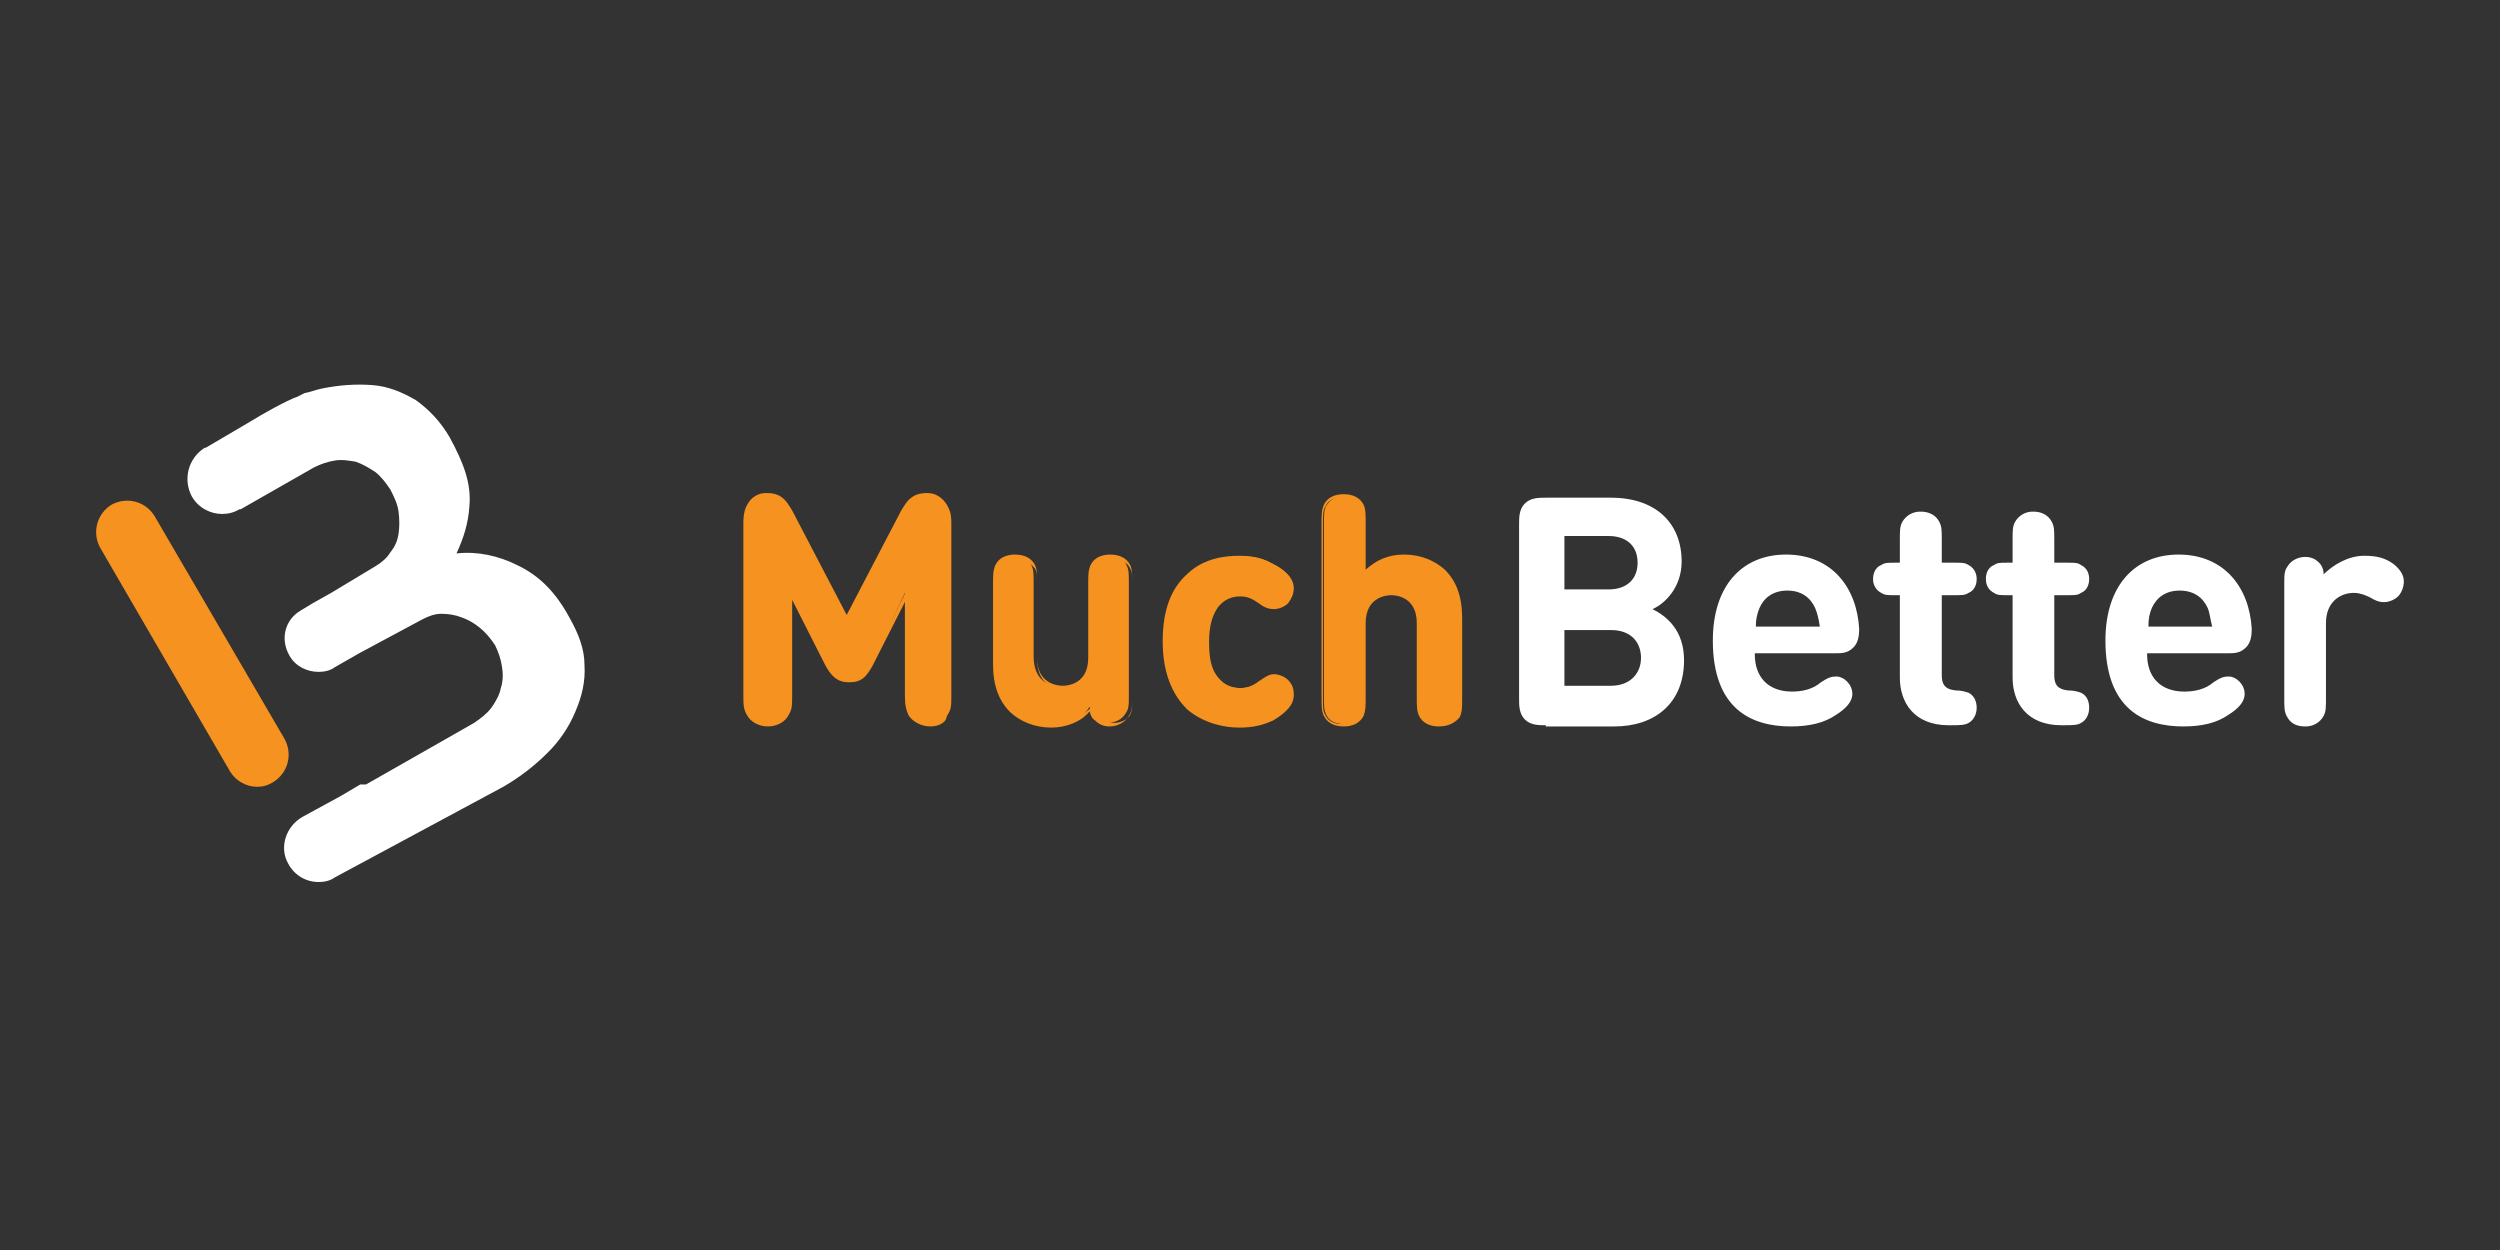<?xml version="1.0" encoding="UTF-8"?>
<svg xmlns="http://www.w3.org/2000/svg" width="52" height="26" viewBox="0 0 52 26" fill="none">
  <rect x="0" y="0" width="52" height="26" fill="#333333" stroke="none"/>
  <path d="M5.344 16.365C5.126 16.365 4.908 16.245 4.788 16.051L2.082 11.39C1.999 11.239 1.978 11.062 2.023 10.895C2.068 10.729 2.175 10.586 2.322 10.496C2.639 10.327 3.026 10.424 3.217 10.738L5.922 15.375C6.091 15.689 5.993 16.076 5.682 16.269C5.562 16.341 5.464 16.365 5.344 16.365Z" fill="#F69220"></path>
  <path d="M12.157 13.83C12.157 13.492 12.031 13.177 11.841 12.839C11.551 12.308 11.213 11.97 10.755 11.753C10.368 11.56 9.931 11.463 9.495 11.511C9.642 11.197 9.74 10.883 9.762 10.545C9.811 10.062 9.642 9.627 9.353 9.096C9.157 8.758 8.917 8.516 8.65 8.323C8.36 8.154 8.071 8.033 7.733 8.009C7.395 7.985 7.057 8.009 6.697 8.081C6.577 8.106 6.457 8.154 6.331 8.178C6.288 8.202 6.239 8.226 6.19 8.25C5.971 8.323 5.415 8.637 5.224 8.758L4.28 9.313H4.259C4.093 9.417 3.974 9.579 3.924 9.768C3.875 9.956 3.899 10.156 3.991 10.328C4.133 10.569 4.379 10.69 4.619 10.69C4.739 10.69 4.859 10.666 4.979 10.593H5.006L6.528 9.724C6.67 9.652 6.817 9.603 6.964 9.579C7.106 9.554 7.253 9.579 7.395 9.603C7.542 9.652 7.662 9.724 7.81 9.82C7.93 9.917 8.022 10.038 8.12 10.183C8.191 10.327 8.268 10.473 8.29 10.642C8.311 10.811 8.311 10.956 8.29 11.1C8.268 11.245 8.219 11.366 8.12 11.487C8.05 11.608 7.93 11.704 7.81 11.777L6.888 12.332L6.5 12.55L6.261 12.695C5.922 12.888 5.824 13.298 6.021 13.637C6.141 13.854 6.38 13.975 6.626 13.975C6.746 13.975 6.866 13.95 6.964 13.878L7.471 13.588L8.775 12.888C8.917 12.815 9.037 12.767 9.184 12.767C9.326 12.767 9.473 12.791 9.593 12.839C9.74 12.888 9.86 12.96 9.98 13.057C10.1 13.153 10.199 13.274 10.297 13.419C10.368 13.564 10.417 13.709 10.439 13.854C10.466 13.999 10.466 14.168 10.417 14.312C10.389 14.457 10.319 14.578 10.22 14.723C10.128 14.844 10.002 14.941 9.86 15.037L7.613 16.317H7.493L7.084 16.559L6.288 16.993C5.95 17.187 5.802 17.622 5.993 17.96C6.119 18.201 6.359 18.346 6.626 18.346C6.746 18.346 6.866 18.322 6.964 18.25L8.895 17.211L10.466 16.366C10.801 16.173 11.109 15.938 11.382 15.665C11.629 15.424 11.826 15.137 11.96 14.82C12.108 14.482 12.179 14.168 12.157 13.83ZM32.153 15.085C32.006 15.085 31.837 15.085 31.717 14.965C31.597 14.844 31.597 14.675 31.597 14.53V10.907C31.597 10.762 31.597 10.593 31.717 10.473C31.837 10.352 32.006 10.352 32.153 10.352H33.506C34.444 10.352 34.978 10.883 34.978 11.68C34.978 12.211 34.64 12.55 34.373 12.67C34.662 12.815 35.028 13.105 35.028 13.733C35.028 14.627 34.422 15.11 33.577 15.11H32.153V15.085ZM32.54 11.173V12.26H33.456C33.844 12.26 34.062 12.042 34.062 11.704C34.062 11.366 33.844 11.149 33.456 11.149H32.54V11.173ZM33.506 14.264C33.915 14.264 34.133 13.999 34.133 13.685C34.133 13.37 33.937 13.105 33.506 13.105H32.54V14.264H33.506ZM36.5 13.613C36.5 14.071 36.767 14.385 37.275 14.385C37.487 14.385 37.706 14.337 37.875 14.192C38.022 14.095 38.093 14.071 38.191 14.071C38.36 14.071 38.529 14.24 38.529 14.434C38.529 14.603 38.382 14.747 38.191 14.868C37.946 15.037 37.635 15.11 37.248 15.11C36.429 15.11 35.627 14.747 35.627 13.322C35.627 12.187 36.233 11.535 37.149 11.535C38.093 11.535 38.622 12.211 38.671 13.081C38.671 13.226 38.649 13.37 38.551 13.467C38.431 13.588 38.311 13.588 38.164 13.588H36.5V13.612V13.613ZM37.755 12.646C37.657 12.429 37.466 12.284 37.176 12.284C36.887 12.284 36.691 12.429 36.598 12.646C36.545 12.768 36.519 12.9 36.522 13.033H37.853C37.826 12.864 37.804 12.767 37.755 12.646ZM39.517 12.38H39.424C39.255 12.38 39.206 12.38 39.129 12.332C39.077 12.305 39.032 12.263 39.003 12.212C38.973 12.161 38.958 12.102 38.96 12.042C38.96 11.922 39.009 11.801 39.129 11.753C39.206 11.704 39.255 11.704 39.424 11.704H39.517V11.245C39.517 11.028 39.517 10.956 39.566 10.859C39.604 10.791 39.661 10.734 39.729 10.696C39.797 10.658 39.875 10.639 39.953 10.642C40.122 10.642 40.269 10.714 40.34 10.859C40.389 10.956 40.389 11.028 40.389 11.245V11.704H40.651C40.82 11.704 40.869 11.704 40.946 11.753C41.038 11.801 41.115 11.897 41.115 12.042C41.115 12.163 41.066 12.284 40.946 12.332C40.869 12.38 40.82 12.38 40.651 12.38H40.389V14.047C40.389 14.216 40.438 14.337 40.678 14.361C40.798 14.361 40.869 14.385 40.946 14.409C41.038 14.457 41.115 14.554 41.115 14.723C41.115 14.868 41.038 14.989 40.946 15.037C40.869 15.085 40.749 15.085 40.58 15.085H40.531C39.806 15.085 39.517 14.603 39.517 14.095V12.38ZM41.862 12.38H41.764C41.595 12.38 41.546 12.38 41.475 12.332C41.377 12.283 41.306 12.187 41.306 12.042C41.306 11.922 41.355 11.801 41.475 11.753C41.546 11.704 41.595 11.704 41.764 11.704H41.862V11.245C41.862 11.028 41.862 10.956 41.911 10.859C41.949 10.79 42.006 10.734 42.074 10.695C42.142 10.657 42.22 10.638 42.298 10.642C42.462 10.642 42.609 10.714 42.68 10.859C42.729 10.956 42.729 11.028 42.729 11.245V11.704H42.996C43.166 11.704 43.215 11.704 43.285 11.753C43.384 11.801 43.455 11.897 43.455 12.042C43.455 12.163 43.406 12.284 43.285 12.332C43.215 12.38 43.166 12.38 42.996 12.38H42.729V14.047C42.729 14.216 42.778 14.337 43.018 14.361C43.138 14.361 43.215 14.385 43.285 14.409C43.384 14.457 43.455 14.554 43.455 14.723C43.455 14.868 43.384 14.989 43.285 15.037C43.215 15.085 43.095 15.085 42.926 15.085H42.876C42.151 15.085 41.862 14.603 41.862 14.095V12.38ZM44.66 13.613C44.66 14.071 44.927 14.385 45.434 14.385C45.653 14.385 45.871 14.337 46.04 14.192C46.182 14.095 46.258 14.071 46.351 14.071C46.52 14.071 46.689 14.24 46.689 14.434C46.689 14.603 46.547 14.747 46.351 14.868C46.111 15.037 45.8 15.11 45.413 15.11C44.589 15.11 43.793 14.747 43.793 13.322C43.793 12.187 44.398 11.535 45.315 11.535C46.258 11.535 46.787 12.211 46.836 13.081C46.836 13.226 46.815 13.37 46.716 13.467C46.596 13.588 46.476 13.588 46.329 13.588H44.66V13.612V13.613ZM45.92 12.646C45.822 12.429 45.631 12.284 45.336 12.284C45.047 12.284 44.856 12.429 44.758 12.646C44.709 12.767 44.687 12.864 44.687 13.033H46.013C45.969 12.864 45.969 12.767 45.92 12.646ZM49.176 11.56C49.444 11.56 49.613 11.608 49.782 11.729C49.902 11.825 50 11.946 50 12.091C50 12.211 49.951 12.332 49.88 12.405C49.801 12.478 49.699 12.521 49.591 12.525C49.493 12.525 49.422 12.501 49.302 12.429C49.204 12.38 49.084 12.332 48.964 12.332C48.669 12.332 48.38 12.525 48.38 12.96V14.506C48.38 14.723 48.38 14.795 48.331 14.892C48.294 14.96 48.238 15.017 48.171 15.055C48.103 15.093 48.027 15.112 47.949 15.11C47.753 15.11 47.633 15.037 47.562 14.892C47.513 14.796 47.513 14.723 47.513 14.506V12.163C47.513 11.946 47.513 11.874 47.584 11.777C47.655 11.656 47.802 11.584 47.949 11.584C48.069 11.584 48.162 11.632 48.211 11.68C48.25 11.712 48.281 11.753 48.302 11.799C48.322 11.845 48.332 11.895 48.331 11.946C48.527 11.753 48.838 11.56 49.176 11.56Z" fill="white"></path>
  <path d="M17.224 13.83L16.455 12.308V14.434C16.455 14.651 16.455 14.723 16.379 14.844C16.308 14.965 16.166 15.061 15.97 15.061C15.779 15.061 15.631 14.965 15.56 14.844C15.511 14.724 15.489 14.651 15.489 14.434V10.883C15.489 10.69 15.511 10.544 15.631 10.448C15.718 10.37 15.831 10.326 15.948 10.327C16.068 10.327 16.139 10.352 16.209 10.4C16.308 10.448 16.379 10.569 16.455 10.69L17.639 12.936L18.822 10.69C18.866 10.569 18.964 10.473 19.062 10.4C19.142 10.35 19.235 10.325 19.329 10.327C19.449 10.327 19.542 10.376 19.64 10.448C19.76 10.569 19.788 10.69 19.788 10.883V14.457C19.788 14.675 19.788 14.747 19.711 14.868C19.64 14.989 19.498 15.085 19.302 15.085C19.111 15.085 18.964 14.989 18.893 14.868C18.844 14.747 18.822 14.675 18.822 14.457V12.332L18.119 13.83C17.999 14.047 17.9 14.143 17.682 14.143C17.47 14.143 17.349 14.071 17.224 13.83Z" fill="#F69220"></path>
  <path d="M19.351 15.11C19.16 15.11 18.991 15.013 18.915 14.868C18.844 14.747 18.844 14.675 18.844 14.458V12.478L18.146 13.854C18.02 14.071 17.928 14.192 17.66 14.192C17.42 14.192 17.3 14.071 17.175 13.854L16.477 12.477V14.458C16.477 14.675 16.477 14.747 16.406 14.868C16.335 15.013 16.166 15.11 15.97 15.11C15.779 15.11 15.61 15.013 15.533 14.868C15.462 14.747 15.462 14.651 15.462 14.458V10.883C15.462 10.69 15.489 10.545 15.609 10.4C15.652 10.352 15.704 10.315 15.762 10.29C15.821 10.265 15.884 10.253 15.948 10.255C16.068 10.255 16.166 10.279 16.237 10.327C16.357 10.4 16.428 10.545 16.477 10.618L17.611 12.791L18.746 10.618C18.795 10.545 18.866 10.4 18.991 10.327C19.062 10.279 19.16 10.255 19.28 10.255C19.422 10.255 19.52 10.304 19.619 10.4C19.738 10.521 19.76 10.666 19.76 10.883V14.458C19.76 14.675 19.76 14.747 19.689 14.868C19.711 15.013 19.542 15.11 19.351 15.11ZM18.915 12.163V14.458C18.915 14.675 18.915 14.747 18.964 14.844C19.035 14.964 19.182 15.037 19.329 15.037C19.498 15.037 19.619 14.965 19.689 14.844C19.738 14.747 19.738 14.675 19.738 14.458V10.883C19.738 10.69 19.711 10.569 19.619 10.473C19.581 10.434 19.536 10.404 19.486 10.383C19.436 10.363 19.383 10.352 19.329 10.352C19.231 10.352 19.16 10.376 19.062 10.425C18.991 10.473 18.915 10.569 18.844 10.69L17.639 12.984L16.428 10.69C16.357 10.57 16.286 10.473 16.209 10.425C16.139 10.375 16.068 10.352 15.948 10.352C15.828 10.352 15.729 10.4 15.659 10.473C15.56 10.569 15.533 10.714 15.533 10.883V14.458C15.533 14.675 15.533 14.747 15.582 14.844C15.659 14.964 15.8 15.037 15.948 15.037C16.117 15.037 16.237 14.965 16.308 14.844C16.428 14.747 16.428 14.675 16.428 14.458V12.163L17.273 13.805C17.393 14.047 17.491 14.119 17.682 14.119C17.878 14.119 17.977 14.047 18.097 13.805L18.915 12.163ZM21.866 15.085C21.527 15.085 21.233 14.965 21.042 14.772C20.753 14.482 20.682 14.168 20.682 13.781V12.139C20.682 11.921 20.682 11.849 20.726 11.752C20.802 11.632 20.922 11.56 21.091 11.56C21.26 11.56 21.402 11.632 21.451 11.753C21.5 11.849 21.5 11.922 21.5 12.139V13.661C21.5 14.119 21.789 14.289 22.078 14.289C22.346 14.289 22.662 14.144 22.662 13.661V12.139C22.662 11.922 22.662 11.849 22.711 11.753C22.782 11.632 22.902 11.56 23.071 11.56C23.24 11.56 23.382 11.632 23.431 11.753C23.48 11.849 23.48 11.922 23.48 12.139V14.458C23.48 14.675 23.48 14.747 23.409 14.844C23.338 14.964 23.191 15.037 23.044 15.037C22.948 15.04 22.854 15.005 22.782 14.941C22.711 14.868 22.684 14.796 22.662 14.699C22.515 14.965 22.177 15.085 21.866 15.085Z" fill="#F69220"></path>
  <path d="M21.866 15.134C21.527 15.134 21.233 15.013 21.02 14.82C20.775 14.579 20.655 14.264 20.655 13.805V12.163C20.655 11.946 20.655 11.873 20.704 11.752C20.775 11.607 20.922 11.535 21.113 11.535C21.309 11.535 21.451 11.607 21.528 11.752C21.571 11.849 21.571 11.946 21.571 12.163V13.685C21.571 14.216 21.986 14.264 22.106 14.264C22.226 14.264 22.635 14.216 22.635 13.684V12.163C22.635 11.946 22.635 11.874 22.684 11.752C22.755 11.607 22.902 11.535 23.093 11.535C23.289 11.535 23.431 11.607 23.508 11.752C23.551 11.849 23.551 11.946 23.551 12.163V14.481C23.551 14.699 23.551 14.772 23.48 14.892C23.409 15.013 23.262 15.11 23.071 15.11C22.951 15.11 22.853 15.061 22.782 14.989C22.706 14.941 22.684 14.868 22.662 14.796C22.493 15.013 22.177 15.134 21.866 15.134ZM21.14 11.607C20.971 11.607 20.851 11.68 20.802 11.8C20.753 11.873 20.753 11.97 20.753 12.163V13.805C20.753 14.24 20.851 14.53 21.091 14.747C21.282 14.941 21.549 15.037 21.888 15.037C22.204 15.037 22.515 14.916 22.733 14.675L22.782 14.627L22.804 14.699C22.831 14.82 22.853 14.868 22.924 14.941C23 14.989 23.071 15.037 23.169 15.037C23.311 15.037 23.458 14.965 23.508 14.868C23.551 14.772 23.551 14.723 23.551 14.506V12.187C23.551 11.97 23.551 11.897 23.508 11.825C23.458 11.704 23.311 11.632 23.169 11.632C23.022 11.632 22.875 11.704 22.831 11.825C22.782 11.897 22.782 11.994 22.782 12.187V13.709C22.782 14.192 22.466 14.361 22.177 14.361C21.888 14.361 21.571 14.192 21.571 13.709V12.187C21.571 11.97 21.571 11.898 21.528 11.825C21.402 11.68 21.282 11.607 21.14 11.607ZM26.475 11.729C26.671 11.825 26.889 11.994 26.889 12.211C26.889 12.332 26.84 12.404 26.764 12.501C26.72 12.573 26.595 12.621 26.502 12.621C26.404 12.621 26.333 12.598 26.213 12.501C26.066 12.404 25.968 12.356 25.798 12.356C25.608 12.356 25.439 12.429 25.319 12.573C25.198 12.742 25.122 12.96 25.122 13.322C25.122 13.684 25.171 13.926 25.319 14.095C25.439 14.24 25.608 14.312 25.798 14.312C25.968 14.312 26.066 14.264 26.213 14.168C26.333 14.071 26.404 14.047 26.502 14.047C26.595 14.047 26.693 14.095 26.764 14.168C26.84 14.24 26.889 14.337 26.889 14.457C26.889 14.675 26.671 14.844 26.475 14.941C26.284 15.061 26.066 15.11 25.798 15.11C25.122 15.11 24.255 14.747 24.255 13.346C24.255 11.946 25.1 11.584 25.798 11.584C26.066 11.559 26.257 11.607 26.475 11.729Z" fill="#F69220"></path>
  <path d="M25.777 15.134C25.488 15.134 25.073 15.061 24.713 14.772C24.375 14.457 24.184 13.974 24.184 13.346C24.184 12.695 24.353 12.235 24.713 11.922C25.051 11.608 25.488 11.56 25.777 11.56C26.044 11.56 26.257 11.608 26.475 11.729C26.671 11.825 26.911 11.994 26.911 12.236C26.911 12.356 26.862 12.453 26.791 12.55C26.712 12.623 26.61 12.666 26.502 12.67C26.404 12.67 26.306 12.646 26.186 12.55C26.044 12.453 25.946 12.405 25.798 12.405C25.608 12.405 25.46 12.477 25.34 12.622C25.22 12.791 25.149 13.008 25.149 13.346C25.149 13.709 25.198 13.926 25.34 14.095C25.46 14.24 25.608 14.312 25.798 14.312C25.946 14.312 26.066 14.264 26.186 14.168C26.306 14.095 26.382 14.023 26.502 14.023C26.595 14.023 26.72 14.071 26.791 14.143C26.889 14.24 26.911 14.337 26.911 14.457C26.911 14.651 26.764 14.82 26.475 14.989C26.257 15.085 26.066 15.134 25.777 15.134ZM25.798 11.608C25.34 11.608 24.304 11.777 24.304 13.322C24.304 14.892 25.34 15.061 25.798 15.061C26.066 15.061 26.257 15.013 26.453 14.892C26.72 14.747 26.84 14.603 26.84 14.434C26.84 14.337 26.791 14.264 26.72 14.168C26.653 14.107 26.566 14.073 26.475 14.071C26.382 14.071 26.306 14.095 26.213 14.192C26.066 14.312 25.946 14.337 25.777 14.337C25.558 14.337 25.389 14.264 25.269 14.095C25.122 13.926 25.073 13.685 25.073 13.322C25.073 12.96 25.149 12.719 25.269 12.55C25.389 12.405 25.558 12.308 25.777 12.308C25.968 12.308 26.066 12.357 26.213 12.453C26.333 12.525 26.404 12.573 26.475 12.573C26.573 12.573 26.644 12.525 26.72 12.477C26.791 12.405 26.84 12.308 26.84 12.211C26.84 11.994 26.595 11.825 26.453 11.753C26.25 11.651 26.025 11.601 25.798 11.608ZM30.293 14.868C30.222 14.989 30.096 15.061 29.927 15.061C29.758 15.061 29.617 14.989 29.567 14.868C29.518 14.772 29.518 14.699 29.518 14.482V12.96C29.518 12.502 29.229 12.332 28.94 12.332C28.651 12.332 28.362 12.477 28.362 12.96V14.482C28.362 14.699 28.362 14.772 28.313 14.868C28.237 14.989 28.117 15.061 27.948 15.061C27.779 15.061 27.637 14.989 27.587 14.868C27.538 14.772 27.538 14.699 27.538 14.482V10.907C27.538 10.69 27.538 10.618 27.587 10.521C27.658 10.4 27.779 10.327 27.948 10.327C28.117 10.327 28.264 10.4 28.313 10.521C28.362 10.618 28.362 10.69 28.362 10.907V11.922C28.575 11.704 28.82 11.56 29.207 11.56C29.546 11.56 29.835 11.68 30.026 11.873C30.315 12.163 30.391 12.477 30.391 12.864V14.505C30.364 14.699 30.342 14.772 30.293 14.868Z" fill="#F69220"></path>
  <path d="M29.927 15.11C29.737 15.11 29.589 15.037 29.518 14.892C29.469 14.796 29.469 14.699 29.469 14.481V12.96C29.469 12.429 29.06 12.38 28.94 12.38C28.82 12.38 28.406 12.429 28.406 12.96V14.482C28.406 14.699 28.406 14.771 28.362 14.892C28.286 15.037 28.144 15.11 27.948 15.11C27.757 15.11 27.609 15.037 27.538 14.892C27.489 14.796 27.489 14.699 27.489 14.481V10.907C27.489 10.69 27.489 10.617 27.538 10.496C27.609 10.352 27.757 10.279 27.948 10.279C28.144 10.279 28.286 10.352 28.362 10.496C28.406 10.593 28.406 10.69 28.406 10.907V11.849C28.651 11.632 28.891 11.535 29.207 11.535C29.546 11.535 29.835 11.656 30.053 11.849C30.293 12.091 30.413 12.404 30.413 12.864V14.505C30.413 14.724 30.413 14.796 30.364 14.916C30.266 15.037 30.124 15.11 29.927 15.11ZM28.94 12.308C29.229 12.308 29.546 12.477 29.546 12.96V14.482C29.546 14.699 29.546 14.771 29.589 14.844C29.638 14.965 29.786 15.037 29.927 15.037C30.075 15.037 30.222 14.965 30.266 14.844C30.315 14.772 30.315 14.675 30.315 14.481V12.84C30.315 12.404 30.222 12.115 29.977 11.897C29.786 11.704 29.518 11.608 29.18 11.608C28.842 11.608 28.602 11.704 28.362 11.946L28.286 12.018V10.907C28.286 10.69 28.286 10.617 28.237 10.545C28.193 10.424 28.046 10.352 27.898 10.352C27.729 10.352 27.609 10.424 27.566 10.545C27.517 10.617 27.517 10.714 27.517 10.907V14.506C27.517 14.723 27.517 14.796 27.566 14.868C27.609 14.989 27.757 15.061 27.898 15.061C28.046 15.061 28.193 14.989 28.237 14.868C28.286 14.796 28.286 14.699 28.286 14.506V12.984C28.313 12.477 28.624 12.308 28.94 12.308Z" fill="#F69220"></path>
</svg>
